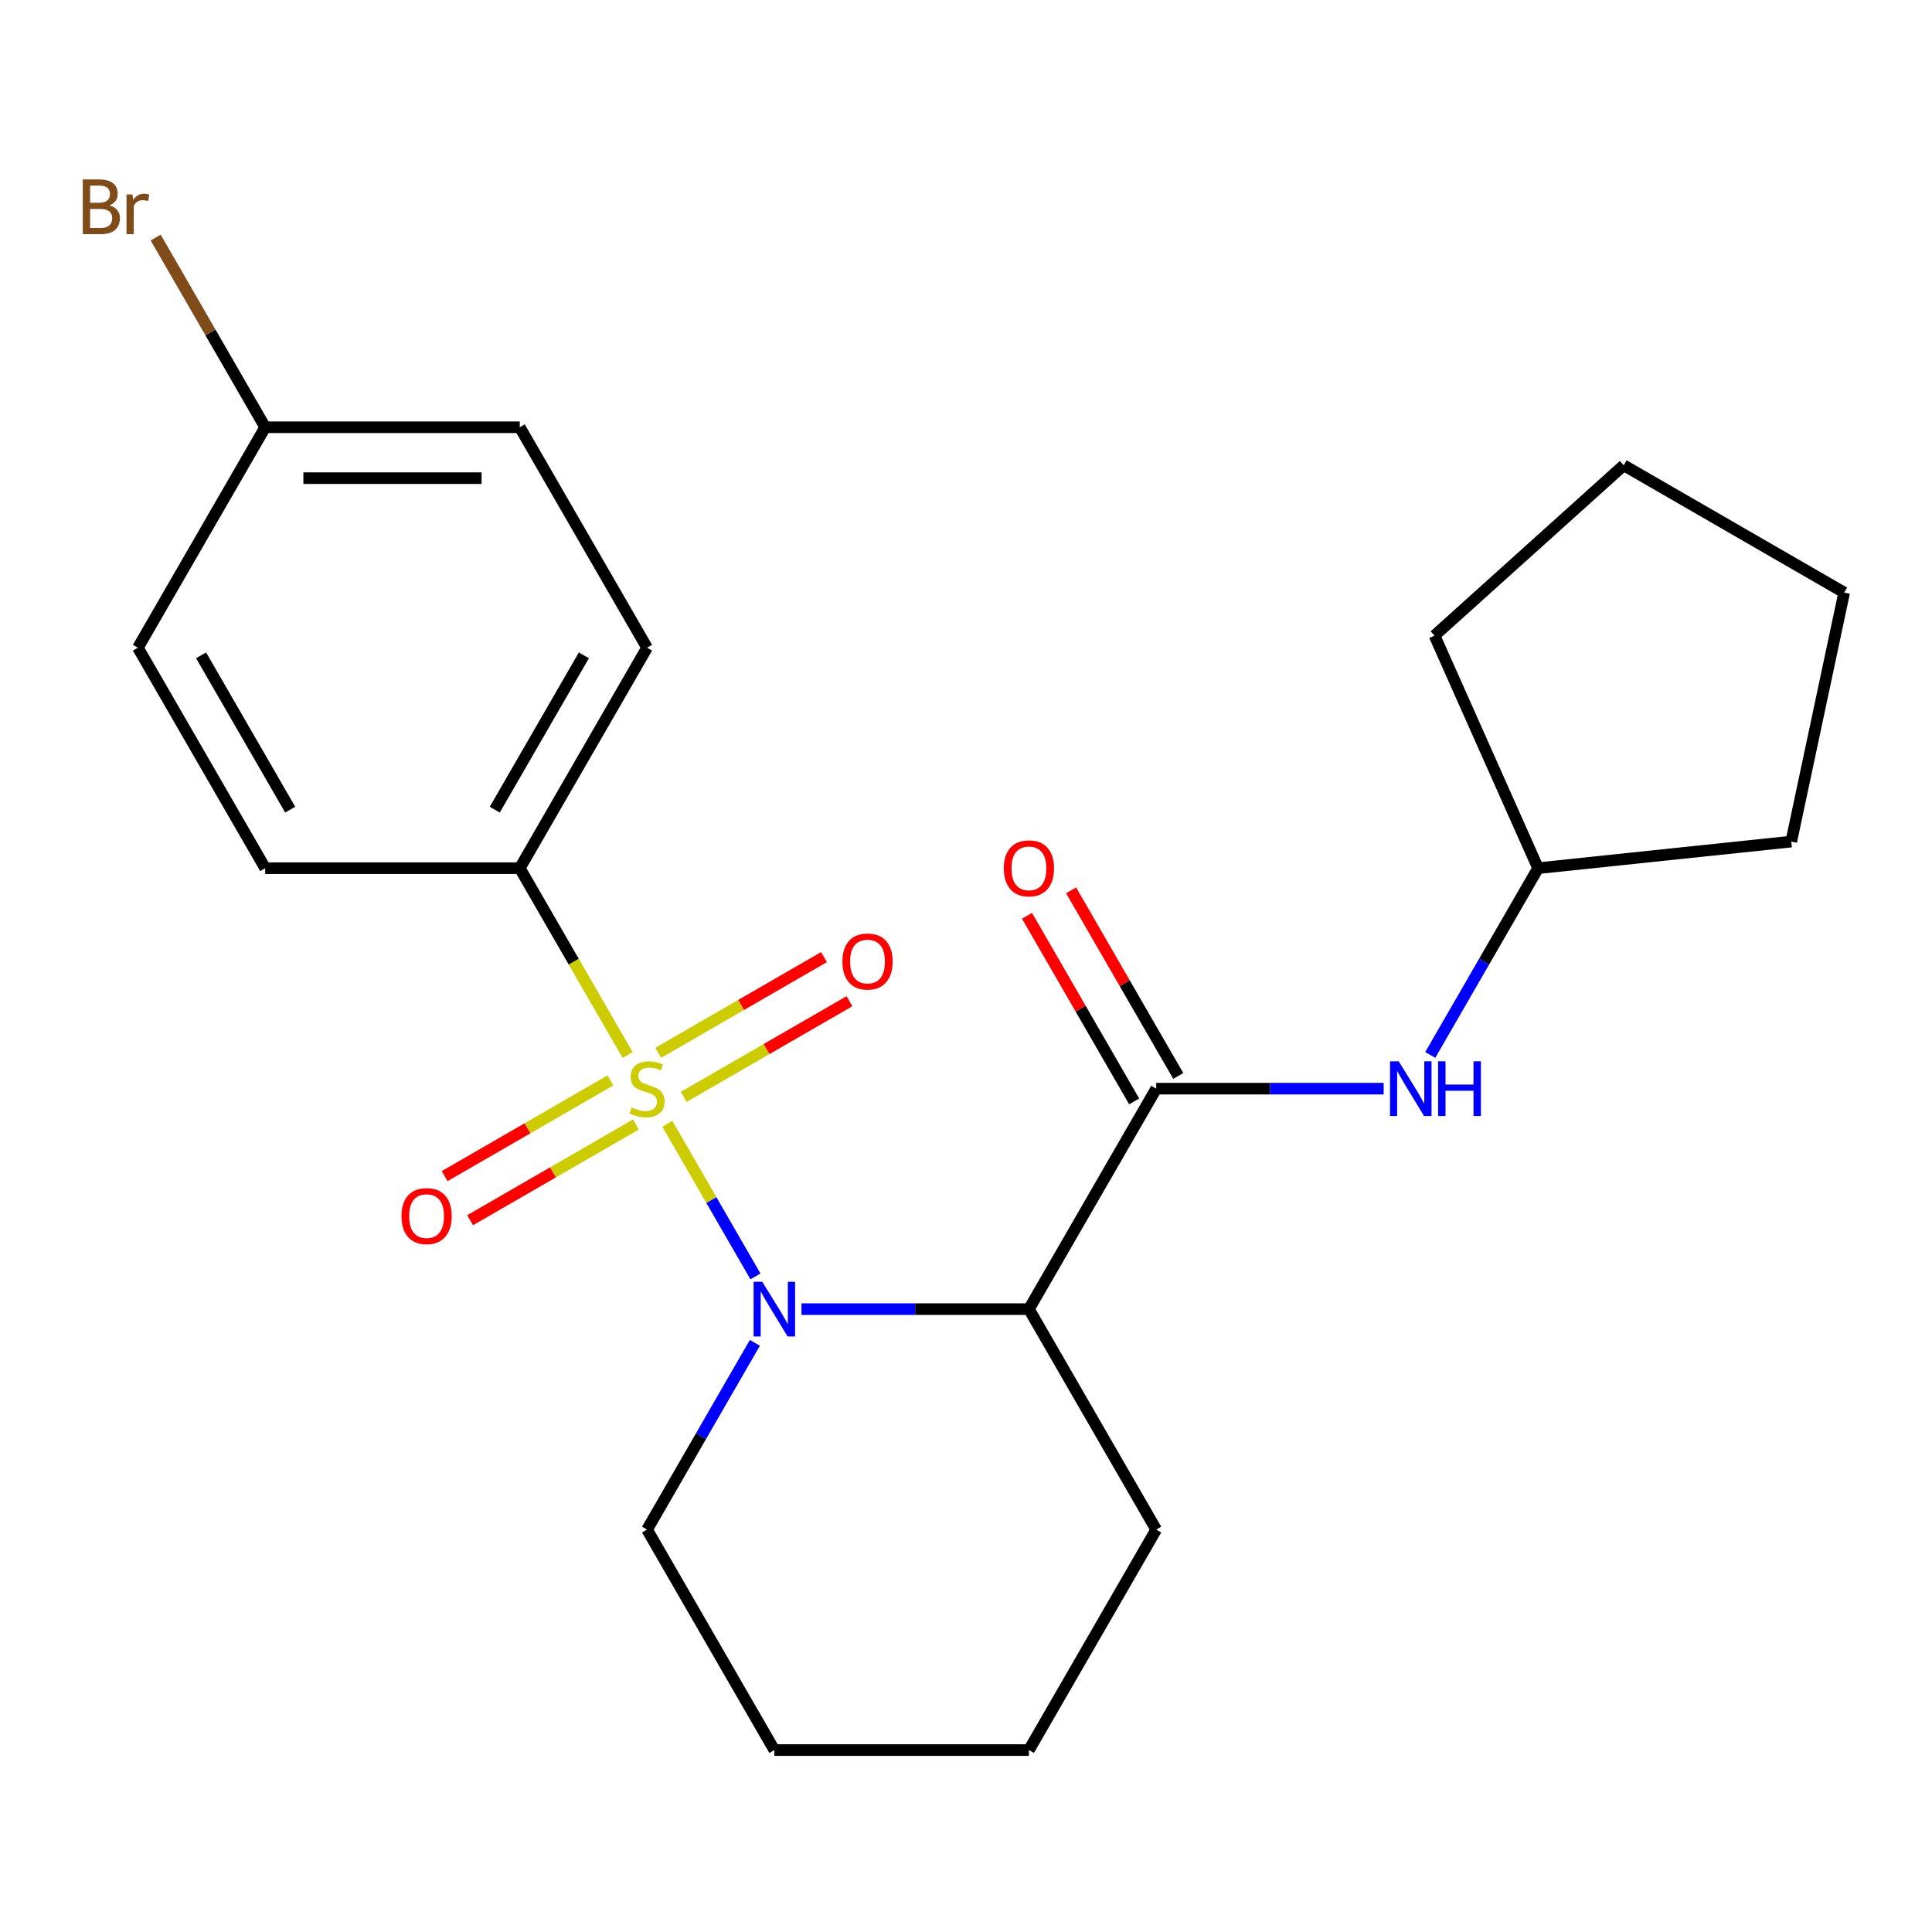 <?xml version='1.0' encoding='iso-8859-1'?>
<svg version='1.1' baseProfile='full'
              xmlns='http://www.w3.org/2000/svg'
                      xmlns:rdkit='http://www.rdkit.org/xml'
                      xmlns:xlink='http://www.w3.org/1999/xlink'
                  xml:space='preserve'
width='1000px' height='1000px' viewBox='0 0 1000 1000'>
<!-- END OF HEADER -->
<rect style='opacity:1.0;fill:#FFFFFF;stroke:none' width='1000' height='1000' x='0' y='0'> </rect>
<path class='bond-0' d='M 345.408,581.663 L 368.217,621.168' style='fill:none;fill-rule:evenodd;stroke:#CCCC00;stroke-width:6px;stroke-linecap:butt;stroke-linejoin:miter;stroke-opacity:1' />
<path class='bond-0' d='M 368.217,621.168 L 391.025,660.673' style='fill:none;fill-rule:evenodd;stroke:#0000FF;stroke-width:6px;stroke-linecap:butt;stroke-linejoin:miter;stroke-opacity:1' />
<path class='bond-3' d='M 324.861,546.074 L 296.946,497.724' style='fill:none;fill-rule:evenodd;stroke:#CCCC00;stroke-width:6px;stroke-linecap:butt;stroke-linejoin:miter;stroke-opacity:1' />
<path class='bond-3' d='M 296.946,497.724 L 269.031,449.374' style='fill:none;fill-rule:evenodd;stroke:#000000;stroke-width:6px;stroke-linecap:butt;stroke-linejoin:miter;stroke-opacity:1' />
<path class='bond-5' d='M 315.953,559.221 L 273.051,583.991' style='fill:none;fill-rule:evenodd;stroke:#CCCC00;stroke-width:6px;stroke-linecap:butt;stroke-linejoin:miter;stroke-opacity:1' />
<path class='bond-5' d='M 273.051,583.991 L 230.15,608.76' style='fill:none;fill-rule:evenodd;stroke:#FF0000;stroke-width:6px;stroke-linecap:butt;stroke-linejoin:miter;stroke-opacity:1' />
<path class='bond-5' d='M 329.13,582.044 L 286.228,606.813' style='fill:none;fill-rule:evenodd;stroke:#CCCC00;stroke-width:6px;stroke-linecap:butt;stroke-linejoin:miter;stroke-opacity:1' />
<path class='bond-5' d='M 286.228,606.813 L 243.326,631.583' style='fill:none;fill-rule:evenodd;stroke:#FF0000;stroke-width:6px;stroke-linecap:butt;stroke-linejoin:miter;stroke-opacity:1' />
<path class='bond-6' d='M 353.878,567.756 L 396.78,542.986' style='fill:none;fill-rule:evenodd;stroke:#CCCC00;stroke-width:6px;stroke-linecap:butt;stroke-linejoin:miter;stroke-opacity:1' />
<path class='bond-6' d='M 396.78,542.986 L 439.681,518.217' style='fill:none;fill-rule:evenodd;stroke:#FF0000;stroke-width:6px;stroke-linecap:butt;stroke-linejoin:miter;stroke-opacity:1' />
<path class='bond-6' d='M 340.701,544.933 L 383.603,520.164' style='fill:none;fill-rule:evenodd;stroke:#CCCC00;stroke-width:6px;stroke-linecap:butt;stroke-linejoin:miter;stroke-opacity:1' />
<path class='bond-6' d='M 383.603,520.164 L 426.504,495.394' style='fill:none;fill-rule:evenodd;stroke:#FF0000;stroke-width:6px;stroke-linecap:butt;stroke-linejoin:miter;stroke-opacity:1' />
<path class='bond-1' d='M 414.834,677.603 L 473.7,677.603' style='fill:none;fill-rule:evenodd;stroke:#0000FF;stroke-width:6px;stroke-linecap:butt;stroke-linejoin:miter;stroke-opacity:1' />
<path class='bond-1' d='M 473.7,677.603 L 532.567,677.603' style='fill:none;fill-rule:evenodd;stroke:#000000;stroke-width:6px;stroke-linecap:butt;stroke-linejoin:miter;stroke-opacity:1' />
<path class='bond-10' d='M 390.722,695.057 L 362.819,743.387' style='fill:none;fill-rule:evenodd;stroke:#0000FF;stroke-width:6px;stroke-linecap:butt;stroke-linejoin:miter;stroke-opacity:1' />
<path class='bond-10' d='M 362.819,743.387 L 334.915,791.717' style='fill:none;fill-rule:evenodd;stroke:#000000;stroke-width:6px;stroke-linecap:butt;stroke-linejoin:miter;stroke-opacity:1' />
<path class='bond-2' d='M 532.567,677.603 L 598.451,563.488' style='fill:none;fill-rule:evenodd;stroke:#000000;stroke-width:6px;stroke-linecap:butt;stroke-linejoin:miter;stroke-opacity:1' />
<path class='bond-12' d='M 532.567,677.603 L 598.451,791.717' style='fill:none;fill-rule:evenodd;stroke:#000000;stroke-width:6px;stroke-linecap:butt;stroke-linejoin:miter;stroke-opacity:1' />
<path class='bond-4' d='M 598.451,563.488 L 657.318,563.488' style='fill:none;fill-rule:evenodd;stroke:#000000;stroke-width:6px;stroke-linecap:butt;stroke-linejoin:miter;stroke-opacity:1' />
<path class='bond-4' d='M 657.318,563.488 L 716.185,563.488' style='fill:none;fill-rule:evenodd;stroke:#0000FF;stroke-width:6px;stroke-linecap:butt;stroke-linejoin:miter;stroke-opacity:1' />
<path class='bond-7' d='M 609.863,556.9 L 582.133,508.87' style='fill:none;fill-rule:evenodd;stroke:#000000;stroke-width:6px;stroke-linecap:butt;stroke-linejoin:miter;stroke-opacity:1' />
<path class='bond-7' d='M 582.133,508.87 L 554.402,460.84' style='fill:none;fill-rule:evenodd;stroke:#FF0000;stroke-width:6px;stroke-linecap:butt;stroke-linejoin:miter;stroke-opacity:1' />
<path class='bond-7' d='M 587.04,570.077 L 559.31,522.047' style='fill:none;fill-rule:evenodd;stroke:#000000;stroke-width:6px;stroke-linecap:butt;stroke-linejoin:miter;stroke-opacity:1' />
<path class='bond-7' d='M 559.31,522.047 L 531.579,474.017' style='fill:none;fill-rule:evenodd;stroke:#FF0000;stroke-width:6px;stroke-linecap:butt;stroke-linejoin:miter;stroke-opacity:1' />
<path class='bond-8' d='M 269.031,449.374 L 334.915,335.26' style='fill:none;fill-rule:evenodd;stroke:#000000;stroke-width:6px;stroke-linecap:butt;stroke-linejoin:miter;stroke-opacity:1' />
<path class='bond-8' d='M 256.091,419.08 L 302.21,339.2' style='fill:none;fill-rule:evenodd;stroke:#000000;stroke-width:6px;stroke-linecap:butt;stroke-linejoin:miter;stroke-opacity:1' />
<path class='bond-9' d='M 269.031,449.374 L 137.263,449.374' style='fill:none;fill-rule:evenodd;stroke:#000000;stroke-width:6px;stroke-linecap:butt;stroke-linejoin:miter;stroke-opacity:1' />
<path class='bond-13' d='M 740.296,546.034 L 768.2,497.704' style='fill:none;fill-rule:evenodd;stroke:#0000FF;stroke-width:6px;stroke-linecap:butt;stroke-linejoin:miter;stroke-opacity:1' />
<path class='bond-13' d='M 768.2,497.704 L 796.103,449.374' style='fill:none;fill-rule:evenodd;stroke:#000000;stroke-width:6px;stroke-linecap:butt;stroke-linejoin:miter;stroke-opacity:1' />
<path class='bond-14' d='M 334.915,335.26 L 269.031,221.145' style='fill:none;fill-rule:evenodd;stroke:#000000;stroke-width:6px;stroke-linecap:butt;stroke-linejoin:miter;stroke-opacity:1' />
<path class='bond-15' d='M 137.263,449.374 L 71.379,335.26' style='fill:none;fill-rule:evenodd;stroke:#000000;stroke-width:6px;stroke-linecap:butt;stroke-linejoin:miter;stroke-opacity:1' />
<path class='bond-15' d='M 150.204,419.08 L 104.085,339.2' style='fill:none;fill-rule:evenodd;stroke:#000000;stroke-width:6px;stroke-linecap:butt;stroke-linejoin:miter;stroke-opacity:1' />
<path class='bond-19' d='M 334.915,791.717 L 400.799,905.832' style='fill:none;fill-rule:evenodd;stroke:#000000;stroke-width:6px;stroke-linecap:butt;stroke-linejoin:miter;stroke-opacity:1' />
<path class='bond-11' d='M 137.263,221.145 L 71.379,335.26' style='fill:none;fill-rule:evenodd;stroke:#000000;stroke-width:6px;stroke-linecap:butt;stroke-linejoin:miter;stroke-opacity:1' />
<path class='bond-16' d='M 137.263,221.145 L 108.919,172.05' style='fill:none;fill-rule:evenodd;stroke:#000000;stroke-width:6px;stroke-linecap:butt;stroke-linejoin:miter;stroke-opacity:1' />
<path class='bond-16' d='M 108.919,172.05 L 80.574,122.956' style='fill:none;fill-rule:evenodd;stroke:#7F4C19;stroke-width:6px;stroke-linecap:butt;stroke-linejoin:miter;stroke-opacity:1' />
<path class='bond-23' d='M 137.263,221.145 L 269.031,221.145' style='fill:none;fill-rule:evenodd;stroke:#000000;stroke-width:6px;stroke-linecap:butt;stroke-linejoin:miter;stroke-opacity:1' />
<path class='bond-23' d='M 157.029,247.499 L 249.266,247.499' style='fill:none;fill-rule:evenodd;stroke:#000000;stroke-width:6px;stroke-linecap:butt;stroke-linejoin:miter;stroke-opacity:1' />
<path class='bond-24' d='M 598.451,791.717 L 532.567,905.832' style='fill:none;fill-rule:evenodd;stroke:#000000;stroke-width:6px;stroke-linecap:butt;stroke-linejoin:miter;stroke-opacity:1' />
<path class='bond-17' d='M 796.103,449.374 L 742.508,328.998' style='fill:none;fill-rule:evenodd;stroke:#000000;stroke-width:6px;stroke-linecap:butt;stroke-linejoin:miter;stroke-opacity:1' />
<path class='bond-18' d='M 796.103,449.374 L 927.149,435.601' style='fill:none;fill-rule:evenodd;stroke:#000000;stroke-width:6px;stroke-linecap:butt;stroke-linejoin:miter;stroke-opacity:1' />
<path class='bond-21' d='M 742.508,328.998 L 840.431,240.828' style='fill:none;fill-rule:evenodd;stroke:#000000;stroke-width:6px;stroke-linecap:butt;stroke-linejoin:miter;stroke-opacity:1' />
<path class='bond-22' d='M 927.149,435.601 L 954.545,306.712' style='fill:none;fill-rule:evenodd;stroke:#000000;stroke-width:6px;stroke-linecap:butt;stroke-linejoin:miter;stroke-opacity:1' />
<path class='bond-20' d='M 400.799,905.832 L 532.567,905.832' style='fill:none;fill-rule:evenodd;stroke:#000000;stroke-width:6px;stroke-linecap:butt;stroke-linejoin:miter;stroke-opacity:1' />
<path class='bond-25' d='M 840.431,240.828 L 954.545,306.712' style='fill:none;fill-rule:evenodd;stroke:#000000;stroke-width:6px;stroke-linecap:butt;stroke-linejoin:miter;stroke-opacity:1' />
<path  class='atom-0' d='M 326.915 573.208
Q 327.235 573.328, 328.555 573.888
Q 329.875 574.448, 331.315 574.808
Q 332.795 575.128, 334.235 575.128
Q 336.915 575.128, 338.475 573.848
Q 340.035 572.528, 340.035 570.248
Q 340.035 568.688, 339.235 567.728
Q 338.475 566.768, 337.275 566.248
Q 336.075 565.728, 334.075 565.128
Q 331.555 564.368, 330.035 563.648
Q 328.555 562.928, 327.475 561.408
Q 326.435 559.888, 326.435 557.328
Q 326.435 553.768, 328.835 551.568
Q 331.275 549.368, 336.075 549.368
Q 339.355 549.368, 343.075 550.928
L 342.155 554.008
Q 338.755 552.608, 336.195 552.608
Q 333.435 552.608, 331.915 553.768
Q 330.395 554.888, 330.435 556.848
Q 330.435 558.368, 331.195 559.288
Q 331.995 560.208, 333.115 560.728
Q 334.275 561.248, 336.195 561.848
Q 338.755 562.648, 340.275 563.448
Q 341.795 564.248, 342.875 565.888
Q 343.995 567.488, 343.995 570.248
Q 343.995 574.168, 341.355 576.288
Q 338.755 578.368, 334.395 578.368
Q 331.875 578.368, 329.955 577.808
Q 328.075 577.288, 325.835 576.368
L 326.915 573.208
' fill='#CCCC00'/>
<path  class='atom-1' d='M 394.539 663.443
L 403.819 678.443
Q 404.739 679.923, 406.219 682.603
Q 407.699 685.283, 407.779 685.443
L 407.779 663.443
L 411.539 663.443
L 411.539 691.763
L 407.659 691.763
L 397.699 675.363
Q 396.539 673.443, 395.299 671.243
Q 394.099 669.043, 393.739 668.363
L 393.739 691.763
L 390.059 691.763
L 390.059 663.443
L 394.539 663.443
' fill='#0000FF'/>
<path  class='atom-5' d='M 723.959 549.328
L 733.239 564.328
Q 734.159 565.808, 735.639 568.488
Q 737.119 571.168, 737.199 571.328
L 737.199 549.328
L 740.959 549.328
L 740.959 577.648
L 737.079 577.648
L 727.119 561.248
Q 725.959 559.328, 724.719 557.128
Q 723.519 554.928, 723.159 554.248
L 723.159 577.648
L 719.479 577.648
L 719.479 549.328
L 723.959 549.328
' fill='#0000FF'/>
<path  class='atom-5' d='M 744.359 549.328
L 748.199 549.328
L 748.199 561.368
L 762.679 561.368
L 762.679 549.328
L 766.519 549.328
L 766.519 577.648
L 762.679 577.648
L 762.679 564.568
L 748.199 564.568
L 748.199 577.648
L 744.359 577.648
L 744.359 549.328
' fill='#0000FF'/>
<path  class='atom-6' d='M 207.801 629.452
Q 207.801 622.652, 211.161 618.852
Q 214.521 615.052, 220.801 615.052
Q 227.081 615.052, 230.441 618.852
Q 233.801 622.652, 233.801 629.452
Q 233.801 636.332, 230.401 640.252
Q 227.001 644.132, 220.801 644.132
Q 214.561 644.132, 211.161 640.252
Q 207.801 636.372, 207.801 629.452
M 220.801 640.932
Q 225.121 640.932, 227.441 638.052
Q 229.801 635.132, 229.801 629.452
Q 229.801 623.892, 227.441 621.092
Q 225.121 618.252, 220.801 618.252
Q 216.481 618.252, 214.121 621.052
Q 211.801 623.852, 211.801 629.452
Q 211.801 635.172, 214.121 638.052
Q 216.481 640.932, 220.801 640.932
' fill='#FF0000'/>
<path  class='atom-7' d='M 436.03 497.684
Q 436.03 490.884, 439.39 487.084
Q 442.75 483.284, 449.03 483.284
Q 455.31 483.284, 458.67 487.084
Q 462.03 490.884, 462.03 497.684
Q 462.03 504.564, 458.63 508.484
Q 455.23 512.364, 449.03 512.364
Q 442.79 512.364, 439.39 508.484
Q 436.03 504.604, 436.03 497.684
M 449.03 509.164
Q 453.35 509.164, 455.67 506.284
Q 458.03 503.364, 458.03 497.684
Q 458.03 492.124, 455.67 489.324
Q 453.35 486.484, 449.03 486.484
Q 444.71 486.484, 442.35 489.284
Q 440.03 492.084, 440.03 497.684
Q 440.03 503.404, 442.35 506.284
Q 444.71 509.164, 449.03 509.164
' fill='#FF0000'/>
<path  class='atom-8' d='M 519.567 449.454
Q 519.567 442.654, 522.927 438.854
Q 526.287 435.054, 532.567 435.054
Q 538.847 435.054, 542.207 438.854
Q 545.567 442.654, 545.567 449.454
Q 545.567 456.334, 542.167 460.254
Q 538.767 464.134, 532.567 464.134
Q 526.327 464.134, 522.927 460.254
Q 519.567 456.374, 519.567 449.454
M 532.567 460.934
Q 536.887 460.934, 539.207 458.054
Q 541.567 455.134, 541.567 449.454
Q 541.567 443.894, 539.207 441.094
Q 536.887 438.254, 532.567 438.254
Q 528.247 438.254, 525.887 441.054
Q 523.567 443.854, 523.567 449.454
Q 523.567 455.174, 525.887 458.054
Q 528.247 460.934, 532.567 460.934
' fill='#FF0000'/>
<path  class='atom-17' d='M 56.599 106.311
Q 59.319 107.071, 60.679 108.751
Q 62.08 110.391, 62.08 112.831
Q 62.08 116.751, 59.559 118.991
Q 57.08 121.191, 52.359 121.191
L 42.84 121.191
L 42.84 92.871
L 51.2 92.871
Q 56.039 92.871, 58.48 94.831
Q 60.919 96.791, 60.919 100.391
Q 60.919 104.671, 56.599 106.311
M 46.639 96.071
L 46.639 104.951
L 51.2 104.951
Q 53.999 104.951, 55.44 103.831
Q 56.919 102.671, 56.919 100.391
Q 56.919 96.071, 51.2 96.071
L 46.639 96.071
M 52.359 117.991
Q 55.12 117.991, 56.599 116.671
Q 58.08 115.351, 58.08 112.831
Q 58.08 110.511, 56.44 109.351
Q 54.84 108.151, 51.76 108.151
L 46.639 108.151
L 46.639 117.991
L 52.359 117.991
' fill='#7F4C19'/>
<path  class='atom-17' d='M 68.519 100.631
L 68.96 103.471
Q 71.12 100.271, 74.639 100.271
Q 75.76 100.271, 77.279 100.671
L 76.68 104.031
Q 74.96 103.631, 73.999 103.631
Q 72.32 103.631, 71.2 104.311
Q 70.12 104.951, 69.24 106.511
L 69.24 121.191
L 65.48 121.191
L 65.48 100.631
L 68.519 100.631
' fill='#7F4C19'/>
</svg>
